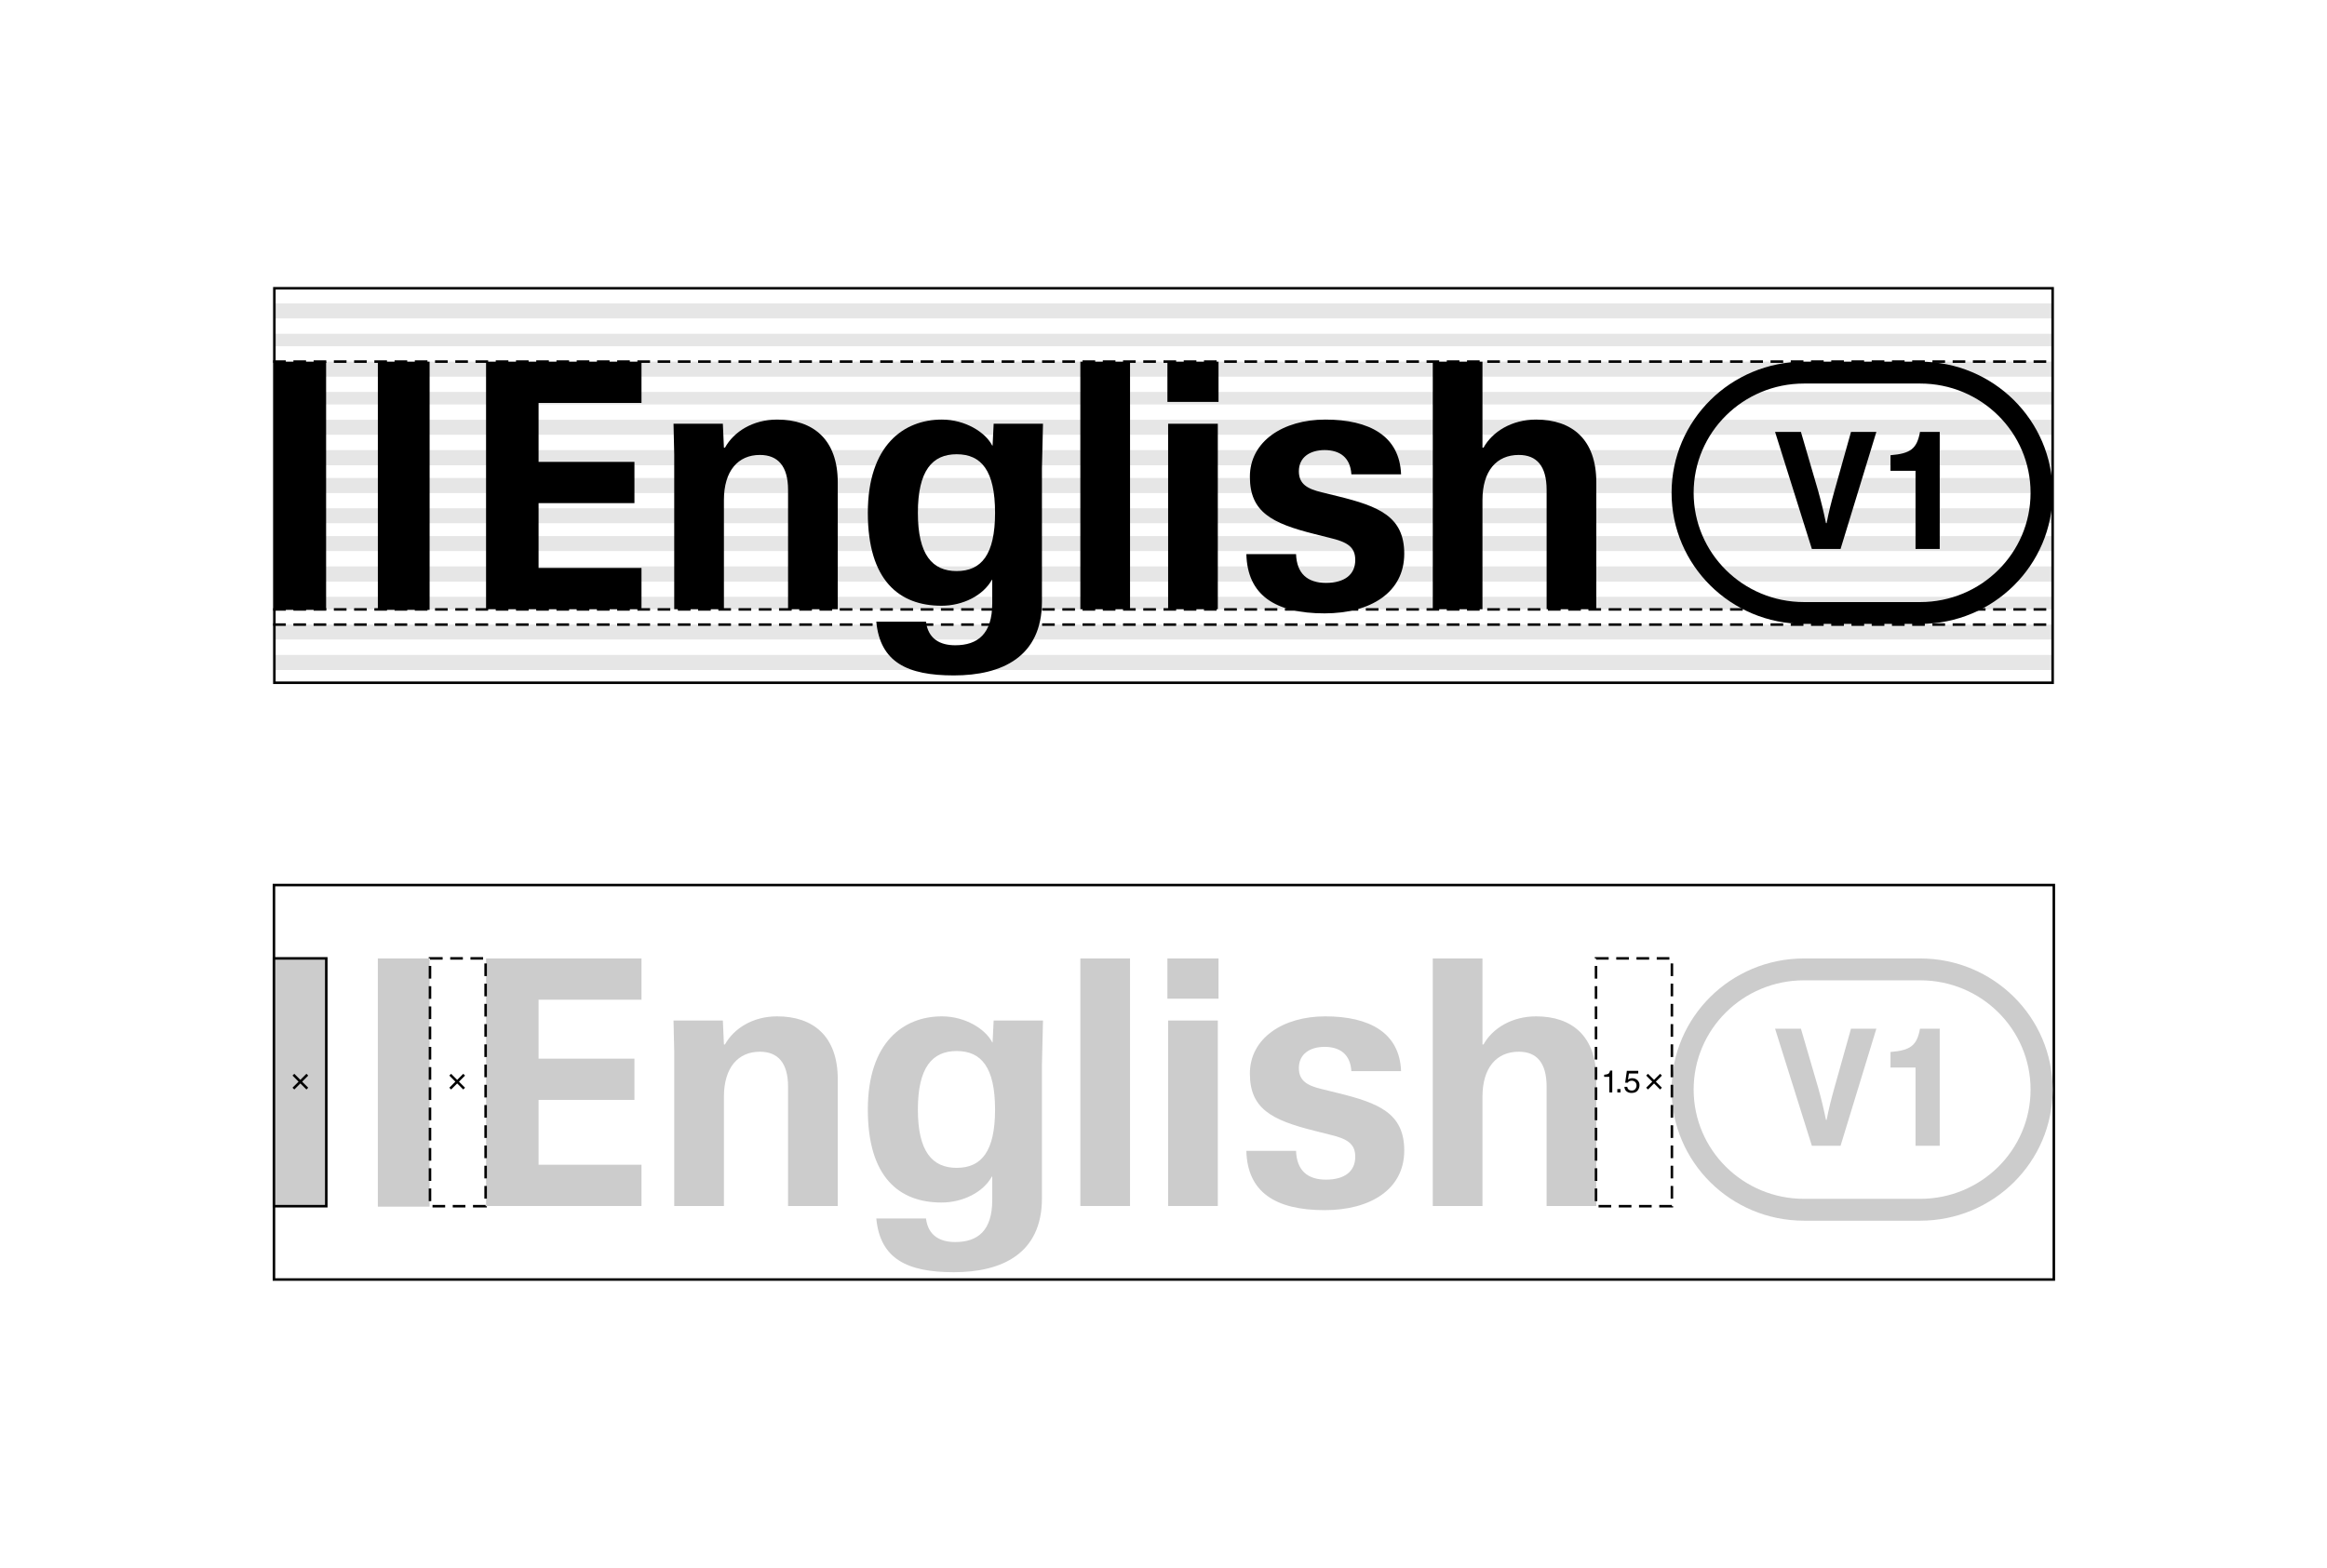 <svg width="920" height="620" viewBox="0 0 920 620" fill="none" xmlns="http://www.w3.org/2000/svg">
<rect width="920" height="620" fill="white"/>
<rect x="108.471" y="195" width="703.058" height="6" fill="white"/>
<rect x="108.471" y="201" width="703.058" height="6" fill="black" fill-opacity="0.1"/>
<rect x="108.471" y="207" width="703.058" height="5" fill="white"/>
<rect x="108.471" y="115" width="703.058" height="5" fill="white"/>
<rect x="108.471" y="212" width="703.058" height="6" fill="black" fill-opacity="0.1"/>
<rect x="108.471" y="120" width="703.058" height="6" fill="black" fill-opacity="0.1"/>
<rect x="108.471" y="218" width="703.058" height="6" fill="white"/>
<rect x="108.471" y="126" width="703.058" height="6" fill="white"/>
<rect x="108.471" y="224" width="703.058" height="6" fill="black" fill-opacity="0.1"/>
<rect x="108.471" y="132" width="703.058" height="5" fill="black" fill-opacity="0.1"/>
<rect x="108.471" y="230" width="703.058" height="6" fill="white"/>
<rect x="108.471" y="137" width="703.058" height="6" fill="white"/>
<rect x="108.471" y="236" width="703.058" height="5" fill="black" fill-opacity="0.1"/>
<rect x="108.471" y="143" width="703.058" height="6" fill="black" fill-opacity="0.1"/>
<rect x="108.471" y="241" width="703.058" height="6" fill="white"/>
<rect x="108.471" y="149" width="703.058" height="6" fill="white"/>
<rect x="108.471" y="247" width="703.058" height="6" fill="black" fill-opacity="0.1"/>
<rect x="108.471" y="155" width="703.058" height="5" fill="black" fill-opacity="0.1"/>
<rect x="108.471" y="253" width="703.058" height="6" fill="white"/>
<rect x="108.471" y="160" width="703.058" height="6" fill="white"/>
<rect x="108.471" y="259" width="703.058" height="6" fill="black" fill-opacity="0.1"/>
<rect x="108.471" y="166" width="703.058" height="6" fill="black" fill-opacity="0.1"/>
<rect x="108.471" y="265" width="703.058" height="5" fill="white"/>
<rect x="108.471" y="172" width="703.058" height="6" fill="white"/>
<rect x="108.471" y="178" width="703.058" height="6" fill="black" fill-opacity="0.1"/>
<rect x="108.471" y="184" width="703.058" height="5" fill="white"/>
<path d="M108.471 189H811.529V195H108.471V189Z" fill="black" fill-opacity="0.1"/>
<path d="M811.529 114H108.471V270H811.529V114Z" stroke="black"/>
<path d="M812 350H108.312V506H812V350Z" stroke="black"/>
<path d="M108.471 143.033H128.931V241.177H108.471V143.033Z" fill="black"/>
<path d="M149.39 143.033H169.849V241.177H149.39V143.033Z" fill="black"/>
<path d="M192.169 240.918V143.033H253.617V159.347H212.93V182.653H250.83V198.967H212.93V224.604H253.617V240.918H192.169Z" fill="black"/>
<path d="M311.568 193.758C311.568 184.298 307.527 179.911 300.421 179.911C291.782 179.911 286.208 186.218 286.208 197.733V240.918H266.562V179.774L266.283 167.573H285.79L286.208 177.032H286.626C290.11 170.726 297.634 165.928 307.249 165.928C321.461 165.928 331.215 173.742 331.215 190.742V240.918H311.568V193.758Z" fill="black"/>
<path d="M377.104 267.102C358.712 267.102 347.982 261.893 346.45 245.853H366.097C366.933 252.57 371.531 255.175 377.662 255.175C386.579 255.175 392.292 250.651 392.292 238.587V229.265H392.153C388.67 235.571 380.588 239.547 372.228 239.547C355.507 239.547 343.106 229.539 343.106 202.806C343.106 176.073 357.318 165.928 372.367 165.928C381.703 165.928 389.645 171 392.292 176.21H392.432L392.85 167.573H412.357L411.939 185.121V237.902C411.939 259.699 396.194 267.102 377.104 267.102ZM378.219 225.837C387.973 225.837 393.407 219.394 393.407 202.806C393.407 186.08 387.973 179.637 378.219 179.637C368.605 179.637 362.892 186.08 362.892 202.806C362.892 219.394 368.605 225.837 378.219 225.837Z" fill="black"/>
<path d="M427.122 240.918V143.033H446.769V240.918H427.122Z" fill="black"/>
<path d="M461.827 240.918V167.573H481.474V240.918H461.827ZM461.548 158.936V143.033H481.753V158.936H461.548Z" fill="black"/>
<path d="M523.69 242.563C504.044 242.563 493.175 235.297 492.757 219.12H512.404C512.683 226.797 516.863 230.499 524.248 230.499C531.633 230.499 535.813 227.208 535.813 221.45C535.813 216.241 532.608 214.322 525.641 212.676L519.65 211.168C502.65 206.919 494.15 202.394 494.15 188.548C494.15 174.565 507.248 165.928 523.969 165.928C541.387 165.928 553.37 172.371 553.927 187.588H534.28C533.862 180.871 529.682 177.992 523.69 177.992C517.838 177.992 513.519 180.871 513.519 186.355C513.519 191.427 516.863 193.346 522.715 194.717L528.846 196.225C545.009 200.201 555.181 204.177 555.181 218.983C555.181 234.337 541.805 242.563 523.69 242.563Z" fill="black"/>
<path d="M566.461 240.918V143.033H586.108V177.032H586.526C590.009 170.726 597.673 165.928 607.287 165.928C621.5 165.928 631.114 173.742 631.114 190.742V240.918H611.468V193.758C611.468 184.298 607.566 179.911 600.46 179.911C591.681 179.911 586.108 186.218 586.108 197.733V240.918H566.461Z" fill="black"/>
<path fill-rule="evenodd" clip-rule="evenodd" d="M759.177 151.675H713.225C689.131 151.675 669.599 171.02 669.599 194.883C669.599 218.746 689.131 238.091 713.225 238.091H759.177C783.271 238.091 802.803 218.746 802.803 194.883C802.803 171.02 783.271 151.675 759.177 151.675ZM713.225 143.033C684.312 143.033 660.873 166.247 660.873 194.883C660.873 223.519 684.312 246.733 713.225 246.733H759.177C788.09 246.733 811.529 223.519 811.529 194.883C811.529 166.247 788.09 143.033 759.177 143.033H713.225Z" fill="black"/>
<path d="M716.341 217.104L701.792 170.81H712.016L718.832 194.152C720.011 198.366 720.994 202.386 721.912 206.86H722.174C723.026 202.386 724.075 198.366 725.254 194.152L731.808 170.81H741.835L727.679 217.104H716.341Z" fill="black"/>
<path d="M757.322 217.104V186.177H747.426V180.017C755.29 179.369 757.846 177.553 759.091 170.81H766.89V217.104H757.322Z" fill="black"/>
<path d="M108.471 379.033H128.931V477.177H108.471V379.033Z" fill="#CCCCCC"/>
<path d="M149.39 379.033H169.849V477.177H149.39V379.033Z" fill="#CCCCCC"/>
<path d="M192.169 476.918V379.033H253.617V395.347H212.93V418.653H250.83V434.967H212.93V460.604H253.617V476.918H192.169Z" fill="#CCCCCC"/>
<path d="M311.568 429.758C311.568 420.298 307.527 415.911 300.421 415.911C291.782 415.911 286.208 422.218 286.208 433.733V476.918H266.562V415.774L266.283 403.573H285.79L286.208 413.032H286.626C290.11 406.726 297.634 401.928 307.249 401.928C321.461 401.928 331.215 409.742 331.215 426.742V476.918H311.568V429.758Z" fill="#CCCCCC"/>
<path d="M377.104 503.102C358.712 503.102 347.982 497.893 346.45 481.853H366.097C366.933 488.57 371.531 491.175 377.662 491.175C386.579 491.175 392.292 486.651 392.292 474.587V465.265H392.153C388.67 471.571 380.588 475.547 372.228 475.547C355.507 475.547 343.106 465.539 343.106 438.806C343.106 412.073 357.318 401.928 372.367 401.928C381.703 401.928 389.645 407 392.292 412.21H392.432L392.85 403.573H412.357L411.939 421.121V473.902C411.939 495.699 396.194 503.102 377.104 503.102ZM378.219 461.837C387.973 461.837 393.407 455.394 393.407 438.806C393.407 422.08 387.973 415.637 378.219 415.637C368.605 415.637 362.892 422.08 362.892 438.806C362.892 455.394 368.605 461.837 378.219 461.837Z" fill="#CCCCCC"/>
<path d="M427.122 476.918V379.033H446.769V476.918H427.122Z" fill="#CCCCCC"/>
<path d="M461.827 476.918V403.573H481.474V476.918H461.827ZM461.548 394.936V379.033H481.753V394.936H461.548Z" fill="#CCCCCC"/>
<path d="M523.69 478.563C504.044 478.563 493.175 471.297 492.757 455.12H512.404C512.683 462.797 516.863 466.499 524.248 466.499C531.633 466.499 535.813 463.208 535.813 457.45C535.813 452.241 532.608 450.322 525.641 448.676L519.65 447.168C502.65 442.919 494.15 438.394 494.15 424.548C494.15 410.565 507.248 401.928 523.969 401.928C541.387 401.928 553.37 408.371 553.927 423.588H534.28C533.862 416.871 529.682 413.992 523.69 413.992C517.838 413.992 513.519 416.871 513.519 422.355C513.519 427.427 516.863 429.346 522.715 430.717L528.846 432.225C545.009 436.201 555.181 440.177 555.181 454.983C555.181 470.337 541.805 478.563 523.69 478.563Z" fill="#CCCCCC"/>
<path d="M566.461 476.918V379.033H586.108V413.032H586.526C590.009 406.726 597.673 401.928 607.287 401.928C621.5 401.928 631.114 409.742 631.114 426.742V476.918H611.468V429.758C611.468 420.298 607.566 415.911 600.46 415.911C591.681 415.911 586.108 422.218 586.108 433.733V476.918H566.461Z" fill="#CCCCCC"/>
<path fill-rule="evenodd" clip-rule="evenodd" d="M759.177 387.675H713.225C689.131 387.675 669.599 407.02 669.599 430.883C669.599 454.746 689.131 474.091 713.225 474.091H759.177C783.271 474.091 802.803 454.746 802.803 430.883C802.803 407.02 783.271 387.675 759.177 387.675ZM713.225 379.033C684.312 379.033 660.873 402.247 660.873 430.883C660.873 459.519 684.312 482.733 713.225 482.733H759.177C788.09 482.733 811.529 459.519 811.529 430.883C811.529 402.247 788.09 379.033 759.177 379.033H713.225Z" fill="#CCCCCC"/>
<path d="M716.341 453.104L701.792 406.81H712.016L718.832 430.152C720.011 434.366 720.994 438.386 721.912 442.86H722.174C723.026 438.386 724.075 434.366 725.254 430.152L731.808 406.81H741.835L727.679 453.104H716.341Z" fill="#CCCCCC"/>
<path d="M757.322 453.104V422.177H747.426V416.017C755.29 415.369 757.846 413.553 759.091 406.81H766.89V453.104H757.322Z" fill="#CCCCCC"/>
<path d="M178 425L180.75 427.75M183.5 430.5L180.75 427.75M180.75 427.75L183.5 425M180.75 427.75L178 430.5" stroke="black"/>
<path d="M116 425L118.75 427.75M121.5 430.5L118.75 427.75M118.75 427.75L121.5 425M118.75 427.75L116 430.5" stroke="black"/>
<path d="M651.194 425L653.944 427.75M656.694 430.5L653.944 427.75M653.944 427.75L656.694 425M653.944 427.75L651.194 430.5" stroke="black"/>
<path d="M634.218 425.856V425.02C635.006 424.943 635.555 424.816 635.866 424.638C636.177 424.456 636.409 424.03 636.563 423.36H637.423V432H636.26V425.856H634.218ZM639.423 430.679H640.689V432H639.423V430.679ZM643.349 429.788C643.422 430.41 643.711 430.841 644.215 431.079C644.474 431.2 644.773 431.261 645.112 431.261C645.759 431.261 646.237 431.055 646.548 430.643C646.859 430.231 647.015 429.774 647.015 429.273C647.015 428.667 646.829 428.199 646.457 427.868C646.09 427.536 645.647 427.371 645.13 427.371C644.755 427.371 644.432 427.444 644.161 427.589C643.894 427.734 643.666 427.936 643.476 428.195L642.531 428.14L643.191 423.469H647.699V424.523H644.009L643.64 426.935C643.842 426.781 644.034 426.666 644.215 426.589C644.539 426.456 644.912 426.389 645.336 426.389C646.132 426.389 646.807 426.646 647.36 427.159C647.914 427.672 648.19 428.322 648.19 429.11C648.19 429.93 647.936 430.653 647.427 431.279C646.922 431.905 646.114 432.218 645.003 432.218C644.296 432.218 643.67 432.02 643.125 431.624C642.584 431.224 642.281 430.612 642.216 429.788H643.349Z" fill="black"/>
<rect x="170" y="379" width="22" height="98" stroke="black" stroke-dasharray="5 3"/>
<rect x="108.312" y="379" width="20.688" height="98" stroke="black"/>
<rect x="631" y="379" width="30" height="98" stroke="black" stroke-dasharray="5 3"/>
<path d="M108 241H812" stroke="black" stroke-dasharray="5 3"/>
<path d="M108 247H812" stroke="black" stroke-dasharray="5 3"/>
<path d="M108 143H812" stroke="black" stroke-dasharray="5 3"/>
</svg>
